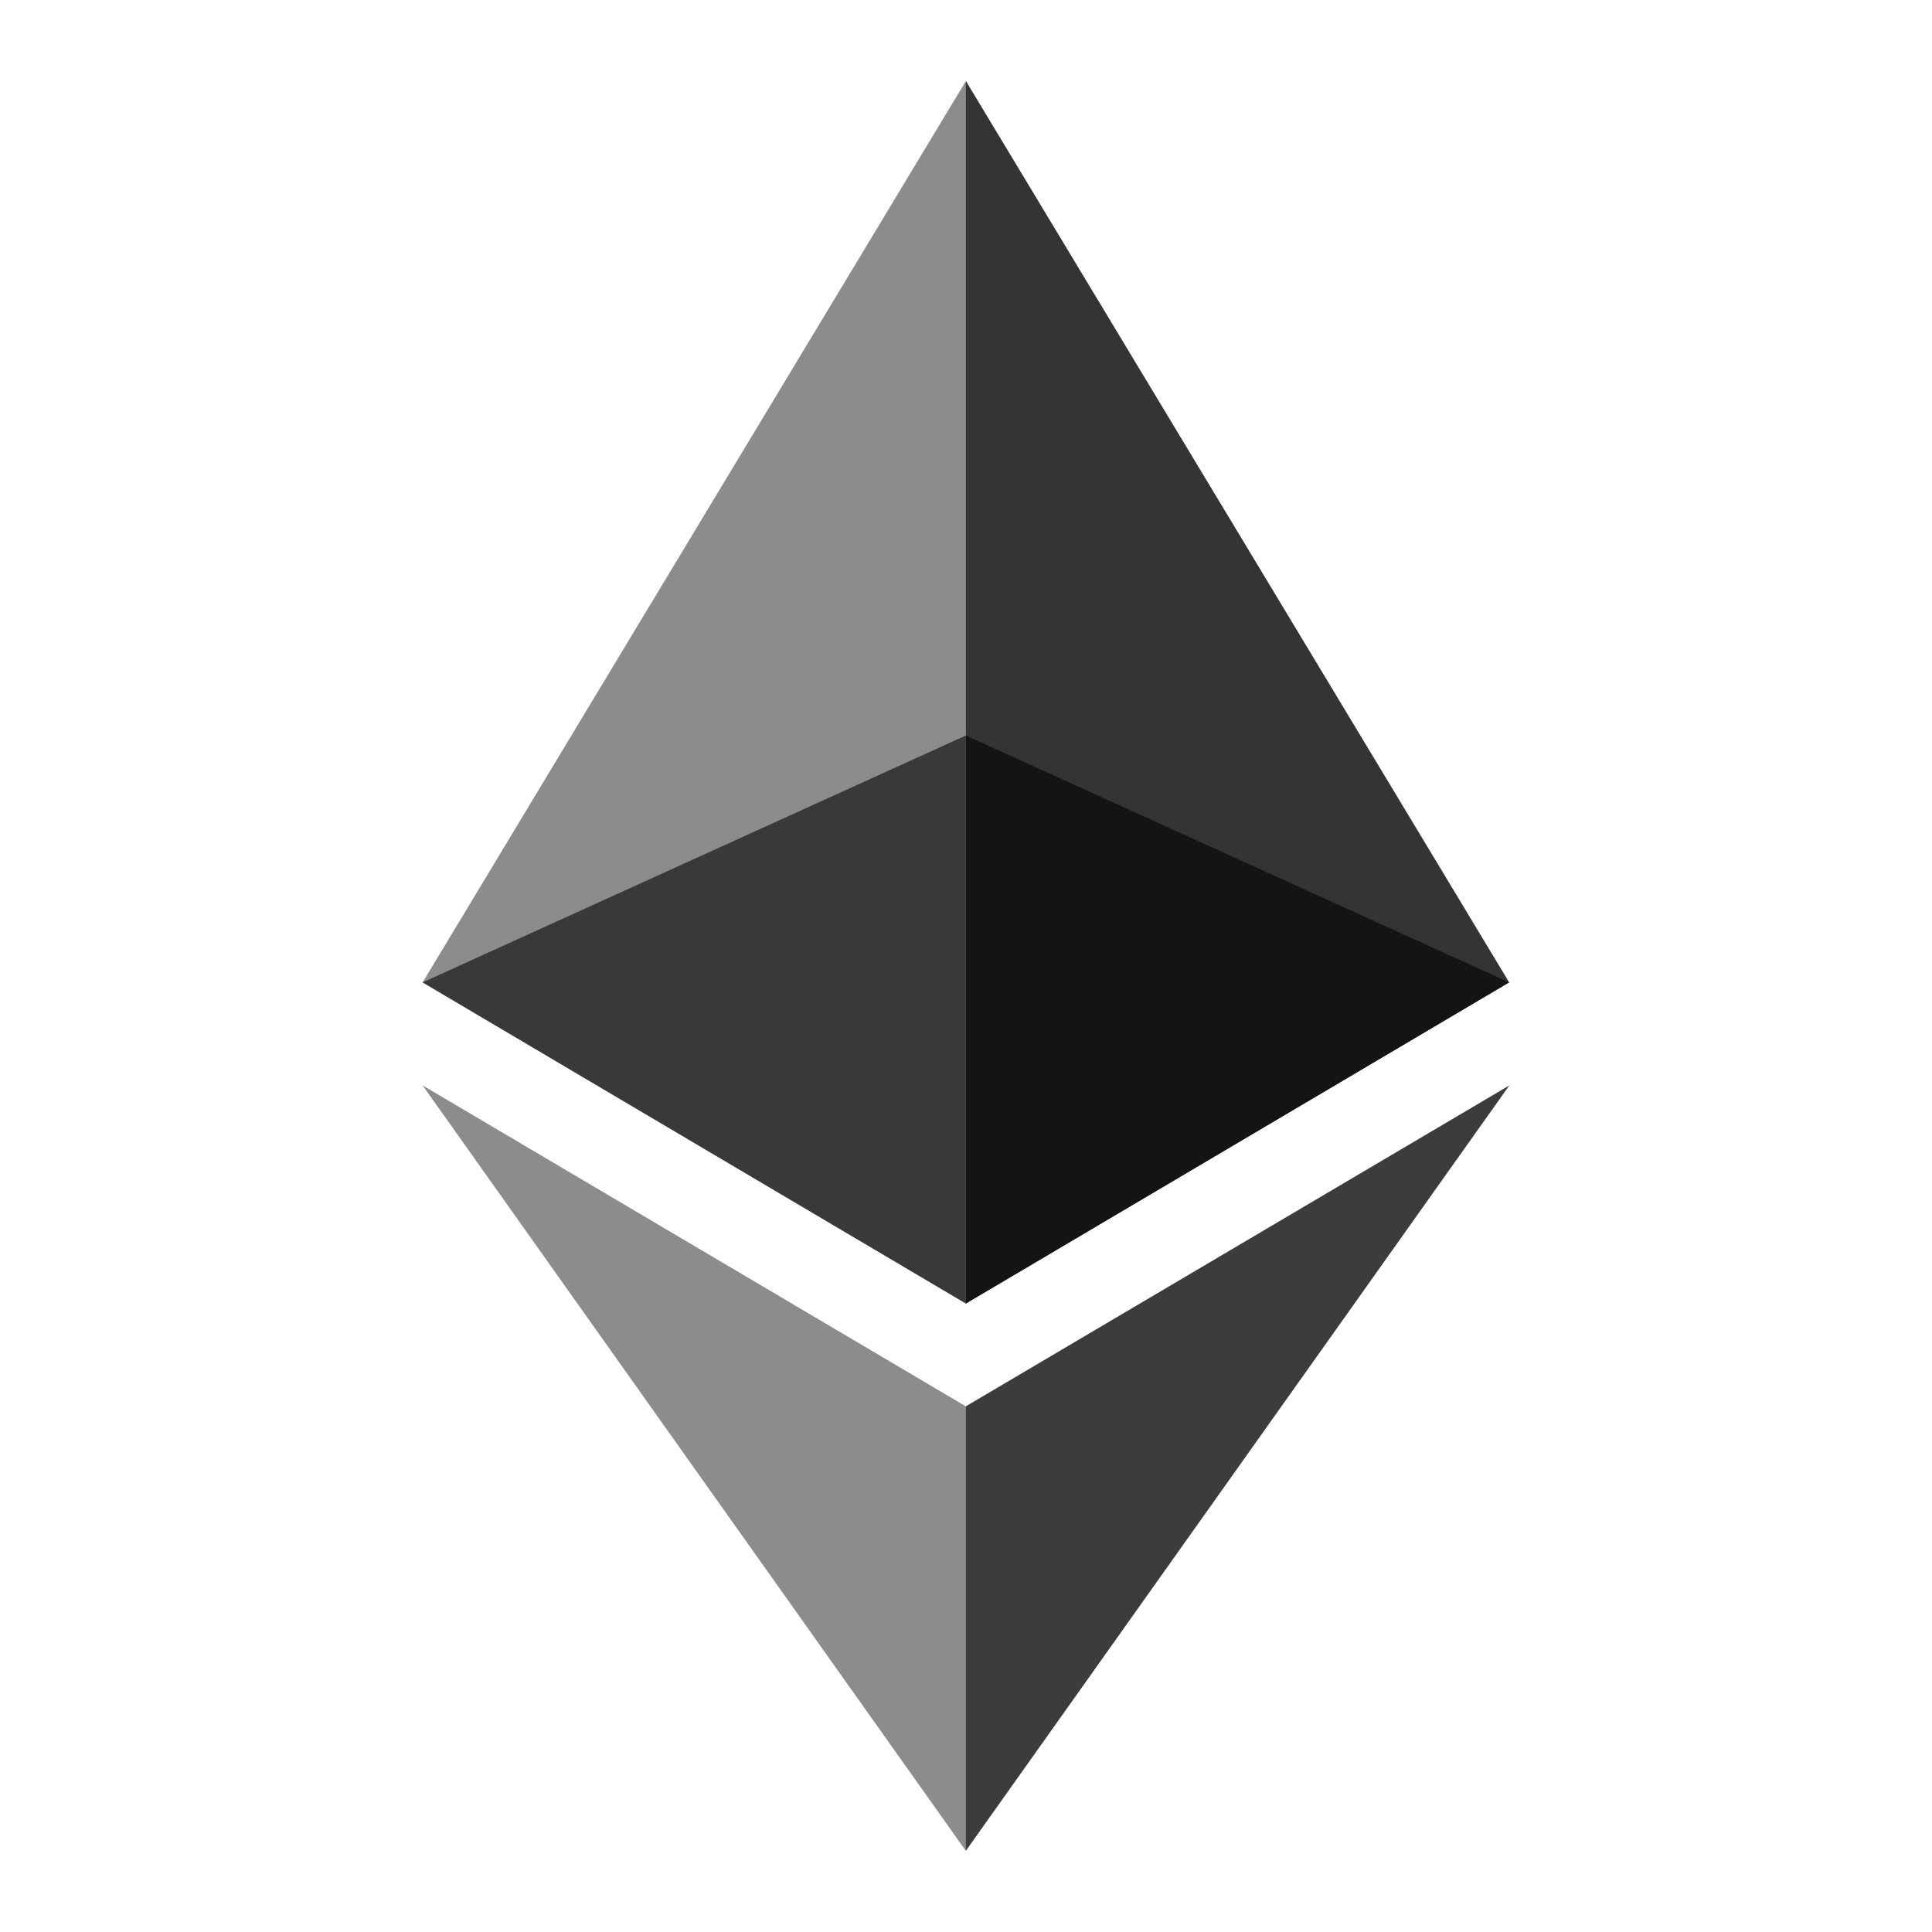 <?xml version="1.0" encoding="UTF-8"?> <svg xmlns="http://www.w3.org/2000/svg" width="48" height="48" viewBox="0 0 48 48" fill="none"><path d="M23.998 2.013L23.703 3.015L23.703 32.091L23.998 32.385L37.495 24.407L23.998 2.013Z" fill="#343434"></path><path d="M23.997 2.013L10.5 24.407L23.997 32.385L23.997 18.273L23.997 2.013Z" fill="#8C8C8C"></path><path d="M23.994 34.941L23.828 35.143V45.501L23.994 45.986L37.499 26.967L23.994 34.941Z" fill="#3C3C3B"></path><path d="M23.997 45.986L23.997 34.941L10.5 26.967L23.997 45.986Z" fill="#8C8C8C"></path><path d="M23.996 32.385L37.493 24.407L23.996 18.273L23.996 32.385Z" fill="#141414"></path><path d="M10.5 24.407L23.997 32.385L23.997 18.273L10.5 24.407Z" fill="#393939"></path></svg> 